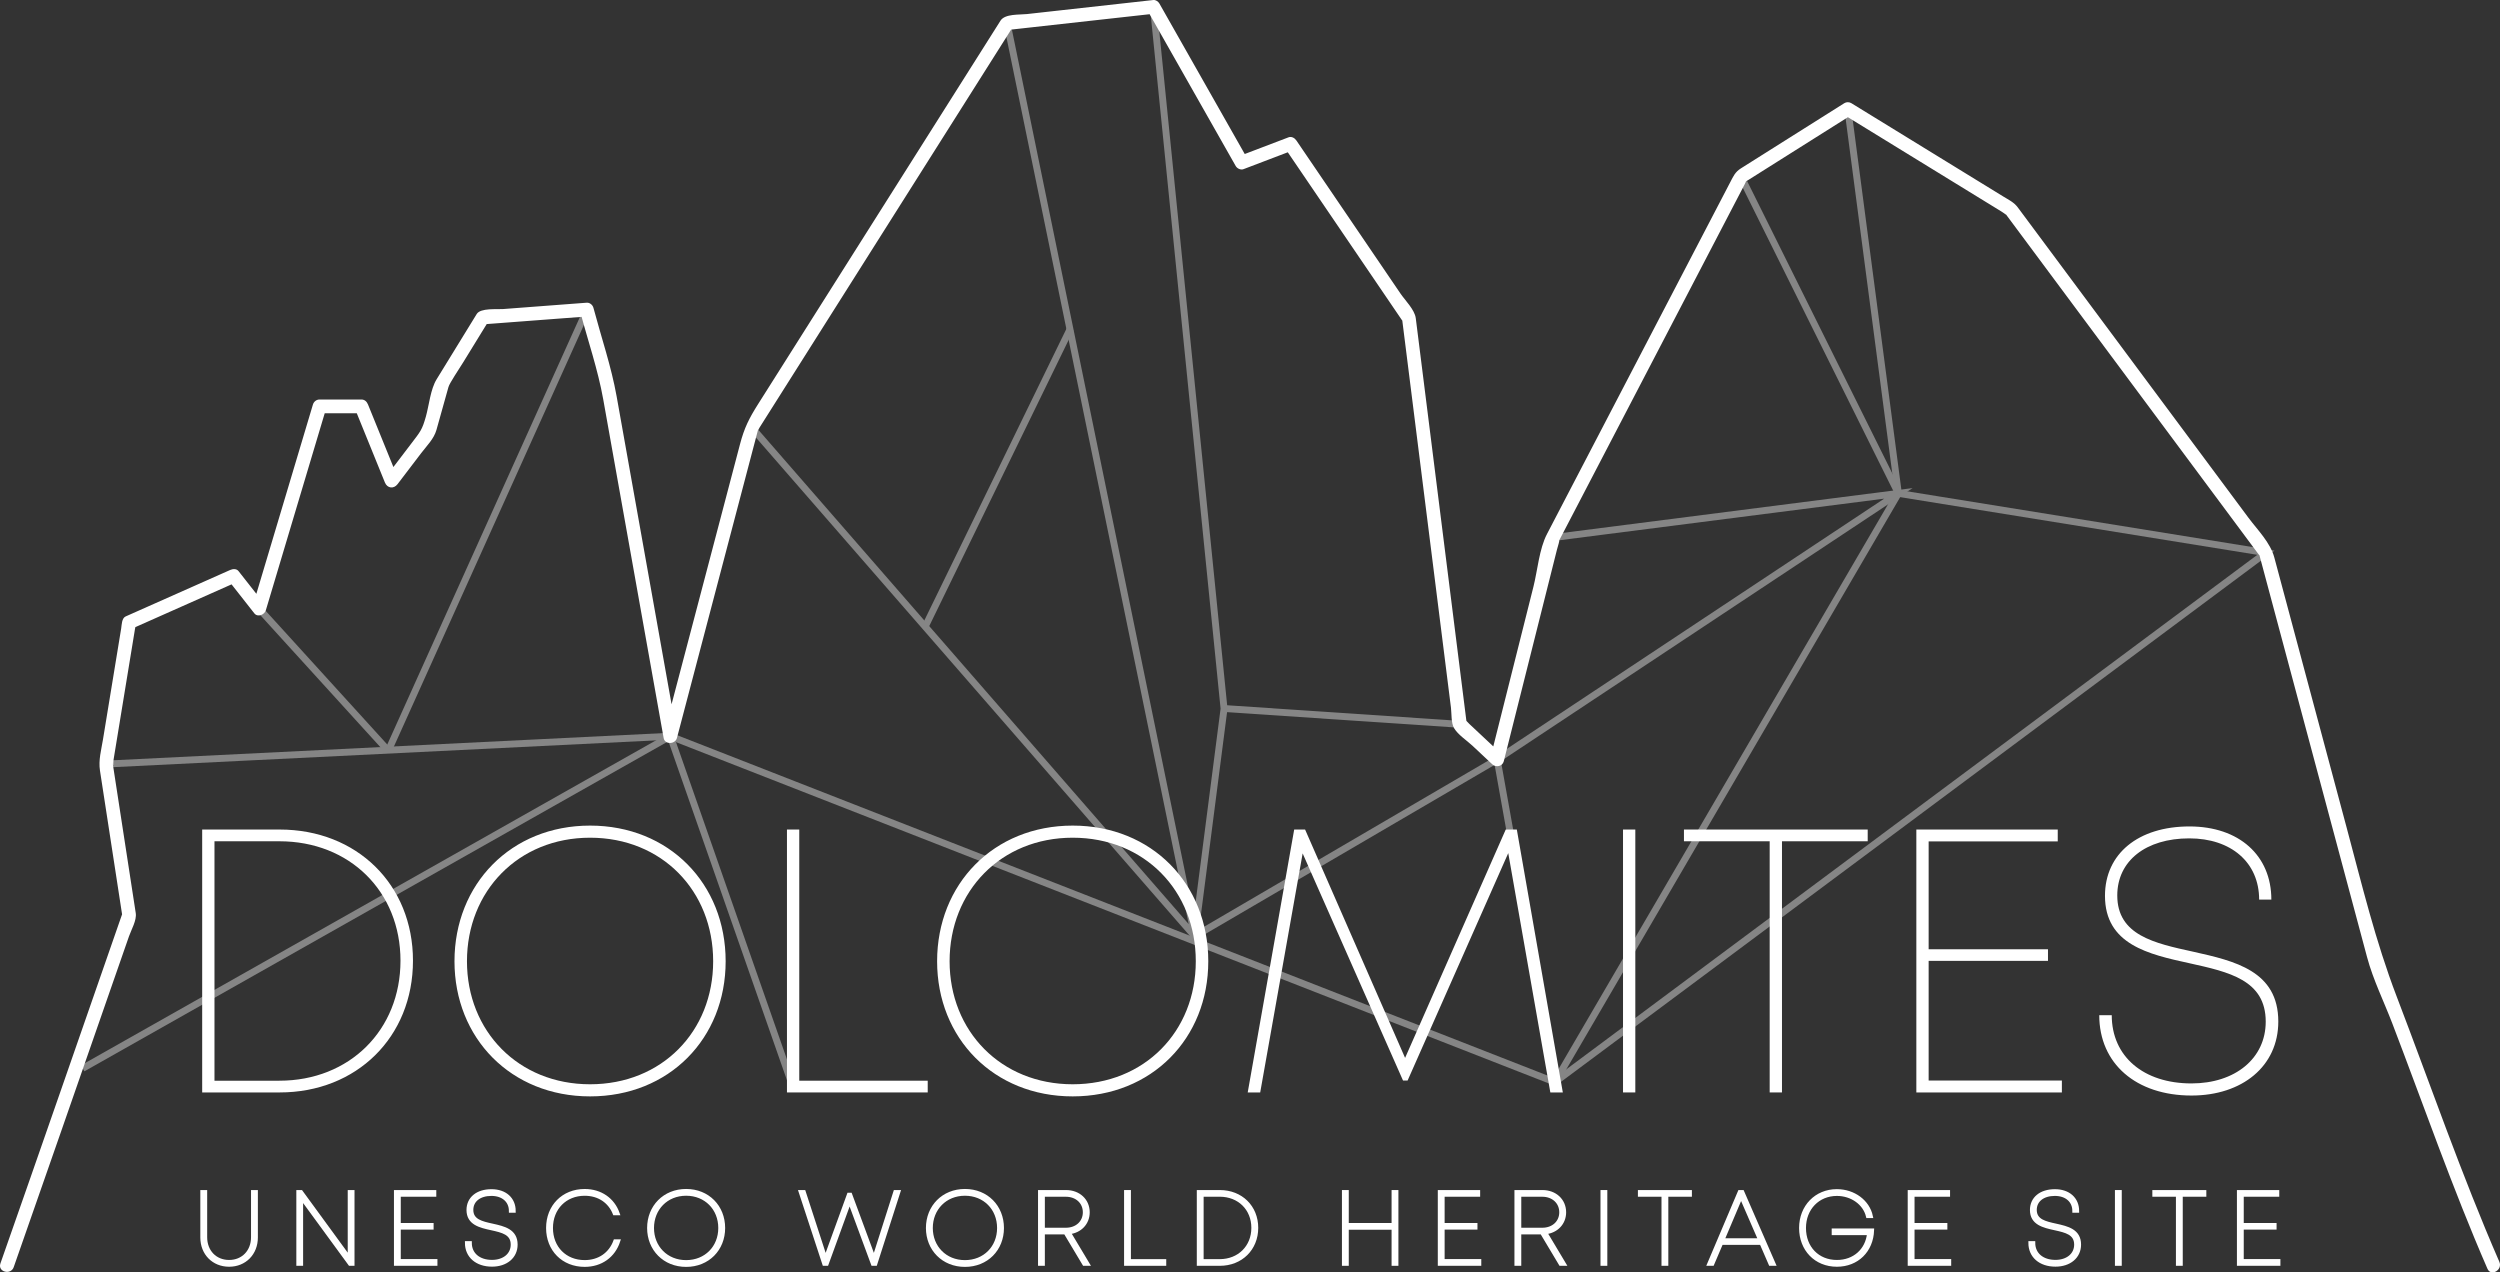 <?xml version="1.0" encoding="utf-8"?>
<!-- Generator: Adobe Illustrator 16.0.0, SVG Export Plug-In . SVG Version: 6.00 Build 0)  -->
<!DOCTYPE svg PUBLIC "-//W3C//DTD SVG 1.1//EN" "http://www.w3.org/Graphics/SVG/1.1/DTD/svg11.dtd">
<svg version="1.1" id="Layer_1" xmlns="http://www.w3.org/2000/svg" xmlns:xlink="http://www.w3.org/1999/xlink" x="0px" y="0px"
	 width="725.915px" height="369.466px" viewBox="0 0 725.915 369.466" enable-background="new 0 0 725.915 369.466"
	 xml:space="preserve">
<rect x="0" y="0" width="725.915" height="369.466" fill="#333333" stroke="none"/>
<g>
	<g opacity="0.4">
		<polygon fill="#FFFFFF" points="451.637,315.342 451.12,315.14 194.706,214.875 24.496,311.079 23.512,309.338 194.55,212.666 
			194.992,212.838 451.332,313.075 655.446,161.102 550.56,144.164 504.63,51.683 506.421,50.794 551.894,142.353 660.435,159.881 
			658.538,161.294 		"/>
		<polygon fill="#FFFFFF" points="348.642,275.373 217.477,124.73 218.986,123.417 345.149,268.316 291.437,6.929 293.396,6.527 		
			"/>
		
			<rect x="355.343" y="207.088" transform="matrix(0.998 0.067 -0.067 0.998 14.883 -25.745)" fill="#FFFFFF" width="68.658" height="2.001"/>
		<polygon fill="#FFFFFF" points="450.979,317.059 433.981,222.099 345.644,273.735 354.414,205.765 333.907,2.107 335.897,1.908 
			356.428,205.792 356.413,205.907 348.147,269.954 435.446,218.927 451.99,311.358 550.19,143.05 535.557,31.812 537.539,31.55 
			552.263,143.466 552.09,143.762 		"/>
		<polygon fill="#FFFFFF" points="435.267,221.346 434.161,219.68 547.1,144.794 451.027,157.101 450.773,155.117 555.354,141.722 
					"/>
		
			<rect x="288.617" y="90.685" transform="matrix(0.899 0.438 -0.438 0.899 90.129 -112.928)" fill="#FFFFFF" width="2" height="96.059"/>
		<polygon fill="#FFFFFF" points="228.809,314.539 193.931,214.806 30.797,222.862 30.699,220.864 195.325,212.735 230.697,313.878 
					"/>
		<g>
			<line fill="#FFFFFF" x1="112.688" y1="217.816" x2="75.259" y2="176.677"/>
			
				<rect x="66.165" y="196.247" transform="matrix(0.673 0.74 -0.74 0.673 176.628 -5.005)" fill="#FFFFFF" width="55.618" height="2"/>
		</g>
		<g>
			<line fill="#FFFFFF" x1="170.38" y1="89.898" x2="112.688" y2="217.816"/>
			
				<rect x="140.534" y="83.694" transform="matrix(0.912 0.411 -0.411 0.912 75.767 -44.583)" fill="#FFFFFF" width="2" height="140.326"/>
		</g>
	</g>
	<path fill="#FFFFFF" d="M3.98,367.939c9.252-26.34,18.383-52.724,27.564-79.089c1.973-5.664,3.945-11.329,5.917-16.994
		c0.657-1.885,2.274-4.642,1.955-6.718c-1.923-12.501-3.847-25.001-5.77-37.501c-0.322-2.093-0.644-4.185-0.965-6.277
		c0.297,1.935,0.151,0.085,0.294-0.787c0.262-1.597,0.524-3.194,0.786-4.791c1.565-9.547,3.13-19.093,4.695-28.64
		c0.244-1.492,0.489-2.984,0.733-4.476c0.33-2.012,0.396-0.697-0.546-0.278c2.942-1.308,5.884-2.615,8.825-3.923
		c7.127-3.167,14.254-6.335,21.38-9.503c-0.808-0.104-1.616-0.208-2.423-0.313c2.473,3.147,4.946,6.295,7.419,9.441
		c0.977,1.243,2.954,0.42,3.343-0.883c5.844-19.557,11.688-39.115,17.533-58.672c-0.643,0.488-1.286,0.979-1.929,1.468
		c4.047,0,8.094,0,12.141,0c-0.643-0.489-1.286-0.979-1.929-1.468c2.922,7.193,5.845,14.387,8.767,21.58
		c0.685,1.686,2.559,1.918,3.656,0.479c2.292-3.009,4.584-6.018,6.876-9.026c1.627-2.137,3.701-4.138,4.435-6.756
		c1.159-4.141,2.318-8.281,3.478-12.421c0.332-1.186,2.996-5.089,4.293-7.2c2.307-3.755,4.614-7.511,6.922-11.267
		c1.038-1.689-2.591,0.363-0.287,0.188c1.628-0.124,3.257-0.247,4.885-0.37c8.118-0.615,16.235-1.23,24.352-1.846
		c-0.643-0.489-1.286-0.979-1.929-1.469c2.237,8.426,5.17,16.923,6.701,25.504c1.764,9.889,3.528,19.777,5.292,29.666
		c4.085,22.901,8.17,45.802,12.255,68.702c0.358,2.005,3.378,1.82,3.857,0c6.308-23.971,12.616-47.942,18.924-71.913
		c1.309-4.972,2.617-9.943,3.925-14.914c0.241-0.916,0.482-1.832,0.723-2.747c-0.181,0.688,0.073-0.028,0.425-0.585
		c4.892-7.737,9.783-15.475,14.675-23.213c16.324-25.822,32.649-51.645,48.974-77.467c2.481-3.924,4.962-7.85,7.444-11.774
		c0.634-1.003,1.269-2.007,1.902-3.01c1.137-1.798-0.235-0.05-0.869,0.021c12.805-1.423,25.609-2.846,38.414-4.268
		c1.26-0.141,2.52-0.28,3.78-0.42c-1.253,0.139-2.116-1.732-1.395-0.461c0.361,0.637,0.722,1.272,1.083,1.909
		c2.832,4.992,5.664,9.985,8.495,14.978c5.249,9.255,10.498,18.51,15.748,27.766c0.41,0.723,1.438,1.23,2.258,0.919
		c4.722-1.799,9.442-3.597,14.163-5.396c-0.753-0.307-1.505-0.613-2.258-0.92c6.478,9.527,12.956,19.055,19.435,28.581
		c3.957,5.819,7.914,11.638,11.87,17.457c0.933,1.37,1.864,2.74,2.796,4.11c0.66,0.971-0.101-1.541,0.129,0.288
		c3.231,25.708,6.463,51.417,9.695,77.126c1.471,11.706,2.942,23.412,4.414,35.119c0.203,1.614,0.025,4.442,0.891,5.92
		c1.145,1.954,3.73,3.608,5.356,5.133c1.915,1.795,3.831,3.591,5.747,5.387c1.068,1.002,2.965,0.622,3.343-0.883
		c2.697-10.733,5.396-21.468,8.093-32.201c1.855-7.381,3.71-14.76,5.564-22.14c0.593-2.36,1.187-4.721,1.779-7.081
		c0.131-0.521,1.046-3.461,0.554-2.514c10.933-20.989,21.865-41.978,32.798-62.967c7.073-13.58,14.147-27.161,21.222-40.742
		c1.069-2.053-0.81,0.002,0.875-1.06c3.469-2.188,6.938-4.374,10.408-6.562c6.54-4.124,13.081-8.247,19.622-12.371
		c-0.673,0-1.347,0-2.02,0c10.09,6.197,20.179,12.395,30.268,18.592c5.144,3.16,10.288,6.319,15.432,9.479
		c1.128,0.692,1.639,1.349,0.893,0.345c0.543,0.73,1.085,1.46,1.628,2.189c16.351,22,32.702,44,49.054,66
		c7.013,9.436,14.025,18.871,21.038,28.307c0.656,0.883,1.312,1.766,1.968,2.648c0.711,0.957,0.094-0.32,0.295,0.429
		c0.773,2.89,1.547,5.779,2.32,8.669c7.649,28.568,15.299,57.137,22.949,85.705c1.98,7.396,3.961,14.793,5.941,22.19
		c1.739,6.498,4.898,12.892,7.301,19.163c9.096,23.751,17.495,47.969,27.651,71.293c1.027,2.359,4.473,0.321,3.453-2.02
		c-10.97-25.195-20.014-51.432-29.839-77.106c-6.121-15.995-10.075-32.432-14.508-48.989c-6.995-26.123-13.99-52.246-20.984-78.369
		c-1.192-4.453-4.844-7.986-7.554-11.632c-8.408-11.313-16.816-22.626-25.224-33.938c-13.914-18.721-27.827-37.44-41.74-56.16
		c-1.077-1.449-2.625-2.18-4.156-3.119c-5.455-3.352-10.911-6.702-16.367-10.053c-9.266-5.692-18.532-11.385-27.799-17.076
		c-0.591-0.363-1.43-0.372-2.02,0c-10.01,6.311-20.02,12.621-30.03,18.932c-1.699,1.071-2.194,2.273-3.109,4.03
		c-2.096,4.024-4.192,8.049-6.288,12.073c-13.713,26.325-27.425,52.65-41.138,78.977c-1.926,3.697-3.853,7.396-5.778,11.094
		c-2.26,4.338-2.744,10.551-3.925,15.248c-4.161,16.558-8.323,33.115-12.484,49.674c1.114-0.295,2.229-0.589,3.343-0.883
		c-1.916-1.796-3.831-3.592-5.747-5.388c-1.245-1.167-2.49-2.334-3.735-3.501c-1.371-1.286-0.933-1.479-0.735,0.089
		c-0.32-2.554-0.642-5.107-0.963-7.661c-1.673-13.313-3.347-26.627-5.021-39.939c-2.945-23.438-5.892-46.873-8.838-70.311
		c-0.309-2.455-3.117-5.201-4.443-7.152c-3.969-5.836-7.938-11.673-11.907-17.51c-6.105-8.979-12.212-17.959-18.318-26.938
		c-0.471-0.693-1.39-1.25-2.258-0.92c-4.722,1.799-9.442,3.598-14.163,5.396c0.752,0.307,1.505,0.612,2.258,0.919
		c-8.542-15.062-17.085-30.123-25.627-45.186c-0.317-0.559-1.056-1.064-1.727-0.99c-12.248,1.361-24.495,2.722-36.743,4.082
		c-2.103,0.234-6.355-0.135-7.65,1.914c-1.411,2.231-2.822,4.463-4.232,6.694c-15.496,24.511-30.991,49.022-46.487,73.533
		c-6.549,10.36-13.099,20.72-19.648,31.079c-2.639,4.174-4.021,6.921-5.273,11.682c-6.995,26.579-13.989,53.159-20.983,79.739
		c-0.396,1.502-0.791,3.005-1.187,4.508c1.286,0,2.572,0,3.857,0c-4.031-22.597-8.062-45.192-12.093-67.788
		c-1.806-10.125-3.612-20.25-5.418-30.375c-1.544-8.654-4.482-17.212-6.737-25.709c-0.215-0.811-1.057-1.535-1.929-1.469
		c-8.117,0.615-16.234,1.23-24.352,1.846c-1.717,0.13-6.492-0.376-7.605,1.436c-1.946,3.168-3.893,6.336-5.839,9.504
		c-1.936,3.152-3.873,6.305-5.809,9.456c-1.783,2.903-2.193,7.534-3.104,10.786c-1.094,3.906-1.583,4.373-4.252,7.877
		c-2.482,3.258-4.964,6.516-7.446,9.773c1.219,0.16,2.437,0.318,3.656,0.479c-2.922-7.194-5.845-14.388-8.767-21.582
		c-0.341-0.838-0.959-1.468-1.929-1.468c-4.047,0-8.094,0-12.141,0c-0.904,0-1.673,0.612-1.929,1.468
		c-5.844,19.559-11.688,39.115-17.533,58.674c1.114-0.295,2.229-0.589,3.343-0.883c-2.473-3.147-4.946-6.295-7.419-9.441
		c-0.588-0.749-1.669-0.648-2.423-0.313c-10.116,4.496-20.232,8.992-30.348,13.488c-1.153,0.512-1.126,2.456-1.293,3.474
		c-0.506,3.089-1.013,6.179-1.519,9.268c-1.256,7.66-2.512,15.32-3.768,22.979c-0.492,3.006-1.343,5.988-0.878,9.012
		c0.98,6.37,1.96,12.741,2.94,19.111c1.064,6.917,2.128,13.834,3.192,20.751c0.112,0.729,0.225,1.459,0.336,2.188
		c0.174,1.127,0.166-0.891,0.03-0.5c-0.342,0.982-0.684,1.965-1.026,2.947c-11.45,32.885-22.834,65.794-34.375,98.648
		C-0.734,369.316,3.131,370.356,3.98,367.939L3.98,367.939z"/>
	<g>
		<path fill="#FFFFFF" d="M119.913,278.957c0,22.138-16.331,38.251-38.714,38.251H58.706v-76.339h22.493
			C103.664,240.869,119.913,256.9,119.913,278.957z M116.287,278.957c0-20.066-14.722-34.68-35.17-34.68H62.278v69.522h18.839
			C101.483,313.799,116.287,299.104,116.287,278.957z"/>
		<path fill="#FFFFFF" d="M131.966,279.121c0-22.411,16.413-39.396,39.369-39.396s39.369,16.903,39.369,39.396
			c0,22.41-16.413,39.232-39.369,39.232S131.966,301.449,131.966,279.121z M207.077,279.121c0-20.476-14.913-35.879-35.743-35.879
			s-35.743,15.513-35.743,35.879c0,20.284,14.913,35.715,35.743,35.715S207.077,299.513,207.077,279.121z"/>
		<path fill="#FFFFFF" d="M269.376,313.799v3.408h-40.869v-76.339h3.572v72.931H269.376z"/>
		<path fill="#FFFFFF" d="M272.105,279.121c0-22.411,16.413-39.396,39.369-39.396s39.369,16.903,39.369,39.396
			c0,22.41-16.413,39.232-39.369,39.232S272.105,301.449,272.105,279.121z M347.216,279.121c0-20.476-14.913-35.879-35.742-35.879
			c-20.83,0-35.743,15.513-35.743,35.879c0,20.284,14.913,35.715,35.743,35.715C332.303,314.835,347.216,299.513,347.216,279.121z"
			/>
		<path fill="#FFFFFF" d="M450.165,317.208l-12.22-69.489l-29.221,66.026h-1.336L378.245,247.8l-12.324,69.407h-3.626l13.495-76.339
			h3.163l29.037,66.313l29.225-66.313h3.218l13.358,76.339H450.165z"/>
		<path fill="#FFFFFF" d="M471.27,240.869h3.571v76.339h-3.571V240.869z"/>
		<path fill="#FFFFFF" d="M542.317,244.277h-24.892v72.931h-3.571v-72.931h-24.892v-3.408h53.354V244.277z"/>
		<path fill="#FFFFFF" d="M598.7,313.745v3.463h-42.259v-76.339H597.5v3.436h-37.487v31.326h34.652v3.381h-34.652v34.733H598.7z"/>
		<path fill="#FFFFFF" d="M609.551,294.77h3.626c0,12.022,9.242,19.82,23.146,19.82c12.678,0,21.565-7.252,21.565-17.939
			c0-12.105-10.714-14.423-22.138-16.958c-11.859-2.59-24.537-5.426-24.537-19.575c0-12.241,9.679-20.147,24.537-20.147
			c14.396,0,23.773,8.424,23.773,21.237h-3.544c0-10.796-8.151-17.775-20.284-17.775c-12.596,0-20.911,6.517-20.911,16.576
			c0,11.56,10.797,13.877,22.029,16.331c12.077,2.699,24.728,5.562,24.728,20.284c0,12.978-10.496,21.483-25.191,21.483
			C620.266,318.107,609.551,308.865,609.551,294.77z"/>
	</g>
	<g>
		<path fill="#FFFFFF" stroke="#FFFFFF" stroke-miterlimit="10" d="M58.666,359.309v-13.26h0.99v13.207
			c0,4.147,2.857,7.095,6.87,7.095c4.005,0,6.862-2.947,6.862-7.095v-13.207h0.99v13.26c0,4.664-3.315,8.009-7.853,8.009
			C61.981,367.318,58.666,363.973,58.666,359.309z"/>
		<path fill="#FFFFFF" stroke="#FFFFFF" stroke-miterlimit="10" d="M102.438,346.049v20.999h-0.848l-14.077-19.253v19.253h-0.967
			v-20.999h0.892l14.032,19.214v-19.214H102.438z"/>
		<path fill="#FFFFFF" stroke="#FFFFFF" stroke-miterlimit="10" d="M126.516,366.096v0.952h-11.625v-20.999h11.294v0.945h-10.312
			v8.616h9.532v0.931h-9.532v9.555H126.516z"/>
		<path fill="#FFFFFF" stroke="#FFFFFF" stroke-miterlimit="10" d="M135.497,360.876h0.998c0,3.307,2.542,5.452,6.367,5.452
			c3.487,0,5.933-1.995,5.933-4.935c0-3.33-2.948-3.968-6.09-4.665c-3.263-0.713-6.75-1.493-6.75-5.385
			c0-3.367,2.663-5.543,6.75-5.543c3.96,0,6.54,2.317,6.54,5.843h-0.975c0-2.97-2.242-4.89-5.58-4.89
			c-3.465,0-5.752,1.792-5.752,4.56c0,3.18,2.97,3.817,6.06,4.492c3.322,0.742,6.802,1.53,6.802,5.58
			c0,3.569-2.888,5.909-6.93,5.909C138.444,367.295,135.497,364.753,135.497,360.876z"/>
		<path fill="#FFFFFF" stroke="#FFFFFF" stroke-miterlimit="10" d="M159.065,356.571c0-6.276,4.462-10.829,10.702-10.829
			c4.62,0,8.235,2.535,9.675,6.63h-1.02c-1.395-3.532-4.575-5.662-8.655-5.662c-5.64,0-9.705,4.117-9.705,9.861
			c0,5.745,4.042,9.817,9.705,9.817c4.192,0,7.447-2.25,8.835-6.029h0.997c-1.417,4.35-5.1,6.997-9.832,6.997
			C163.505,367.356,159.065,362.848,159.065,356.571z"/>
		<path fill="#FFFFFF" stroke="#FFFFFF" stroke-miterlimit="10" d="M188.4,356.571c0-6.164,4.515-10.837,10.83-10.837
			c6.315,0,10.83,4.65,10.83,10.837c0,6.165-4.515,10.793-10.83,10.793C192.916,367.364,188.4,362.713,188.4,356.571z
			 M209.063,356.571c0-5.632-4.103-9.869-9.833-9.869c-5.729,0-9.832,4.268-9.832,9.869c0,5.58,4.103,9.825,9.832,9.825
			C204.96,366.396,209.063,362.181,209.063,356.571z"/>
		<path fill="#FFFFFF" stroke="#FFFFFF" stroke-miterlimit="10" d="M260.954,346.049l-6.734,20.999h-0.81l-6.715-18.168
			l-6.605,18.168h-0.81l-6.885-20.999h1.05l6.267,19.277l6.715-18.49h0.51l6.839,18.494l6.135-19.281H260.954z"/>
		<path fill="#FFFFFF" stroke="#FFFFFF" stroke-miterlimit="10" d="M269.356,356.571c0-6.164,4.515-10.837,10.83-10.837
			c6.315,0,10.83,4.65,10.83,10.837c0,6.165-4.515,10.793-10.83,10.793C273.872,367.364,269.356,362.713,269.356,356.571z
			 M290.019,356.571c0-5.632-4.103-9.869-9.833-9.869c-5.729,0-9.832,4.268-9.832,9.869c0,5.58,4.103,9.825,9.832,9.825
			C285.916,366.396,290.019,362.181,290.019,356.571z"/>
		<path fill="#FFFFFF" stroke="#FFFFFF" stroke-miterlimit="10" d="M310.415,357.887l5.481,9.161h-1.118l-5.444-9.112h-6.442v9.112
			h-0.982v-20.999h7.627c3.69,0,6.382,2.497,6.382,5.962C315.918,355.161,313.646,357.524,310.415,357.887z M302.892,356.992h6.607
			c3.188,0,5.422-2.101,5.422-4.987c0-2.902-2.257-5.01-5.422-5.01h-6.607V356.992z"/>
		<path fill="#FFFFFF" stroke="#FFFFFF" stroke-miterlimit="10" d="M338.136,366.111v0.938h-11.242v-20.999h0.982v20.062H338.136z"
			/>
		<path fill="#FFFFFF" stroke="#FFFFFF" stroke-miterlimit="10" d="M364.848,356.526c0,6.09-4.492,10.522-10.649,10.522h-6.188
			v-20.999h6.188C360.378,346.049,364.848,350.459,364.848,356.526z M363.851,356.526c0-5.52-4.051-9.539-9.675-9.539h-5.183v19.124
			h5.183C359.778,366.111,363.851,362.069,363.851,356.526z"/>
		<path fill="#FFFFFF" stroke="#FFFFFF" stroke-miterlimit="10" d="M405.551,346.049v20.999h-0.982v-10.478h-13.433v10.478h-0.982
			v-20.999h0.982v9.569h13.433v-9.569H405.551z"/>
		<path fill="#FFFFFF" stroke="#FFFFFF" stroke-miterlimit="10" d="M429.613,366.096v0.952h-11.625v-20.999h11.295v0.945h-10.313
			v8.616h9.532v0.931h-9.532v9.555H429.613z"/>
		<path fill="#FFFFFF" stroke="#FFFFFF" stroke-miterlimit="10" d="M448.751,357.887l5.48,9.161h-1.117l-5.445-9.112h-6.442v9.112
			h-0.982v-20.999h7.628c3.689,0,6.382,2.497,6.382,5.962C454.254,355.161,451.981,357.524,448.751,357.887z M441.227,356.992h6.607
			c3.188,0,5.423-2.101,5.423-4.987c0-2.902-2.258-5.01-5.423-5.01h-6.607V356.992z"/>
		<path fill="#FFFFFF" stroke="#FFFFFF" stroke-miterlimit="10" d="M465.229,346.049h0.982v20.999h-0.982V346.049z"/>
		<path fill="#FFFFFF" stroke="#FFFFFF" stroke-miterlimit="10" d="M490.771,346.987h-6.847v20.062h-0.982v-20.062h-6.848v-0.938
			h14.677V346.987z"/>
		<path fill="#FFFFFF" stroke="#FFFFFF" stroke-miterlimit="10" d="M511.402,360.966h-11.559l-2.595,6.082h-1.05l8.909-20.999h0.848
			l9.149,20.999h-1.064L511.402,360.966z M500.228,360.043h10.783l-5.462-12.568L500.228,360.043z"/>
		<path fill="#FFFFFF" stroke="#FFFFFF" stroke-miterlimit="10" d="M543.677,357.202c-0.21,5.977-4.44,10.116-10.305,10.116
			c-6.157,0-10.478-4.544-10.478-10.747c0-6.217,4.455-10.784,10.462-10.784c4.913,0,9.06,3.09,9.968,7.388h-1.005
			c-0.9-3.75-4.598-6.42-8.947-6.42c-5.475,0-9.479,4.14-9.479,9.816c0,5.737,3.914,9.78,9.479,9.78c5.054,0,8.759-3.331,9.26-8.205
			h-10.272v-0.944H543.677z"/>
		<path fill="#FFFFFF" stroke="#FFFFFF" stroke-miterlimit="10" d="M566.059,366.096v0.952h-11.625v-20.999h11.295v0.945h-10.313
			v8.616h9.532v0.931h-9.532v9.555H566.059z"/>
		<path fill="#FFFFFF" stroke="#FFFFFF" stroke-miterlimit="10" d="M589.468,360.876h0.997c0,3.307,2.543,5.452,6.367,5.452
			c3.487,0,5.933-1.995,5.933-4.935c0-3.33-2.947-3.968-6.09-4.665c-3.263-0.713-6.75-1.493-6.75-5.385
			c0-3.367,2.662-5.543,6.75-5.543c3.96,0,6.54,2.317,6.54,5.843h-0.976c0-2.97-2.242-4.89-5.579-4.89
			c-3.465,0-5.753,1.792-5.753,4.56c0,3.18,2.97,3.817,6.06,4.492c3.323,0.742,6.803,1.53,6.803,5.58
			c0,3.569-2.888,5.909-6.93,5.909C592.415,367.295,589.468,364.753,589.468,360.876z"/>
		<path fill="#FFFFFF" stroke="#FFFFFF" stroke-miterlimit="10" d="M614.603,346.049h0.982v20.999h-0.982V346.049z"/>
		<path fill="#FFFFFF" stroke="#FFFFFF" stroke-miterlimit="10" d="M640.145,346.987h-6.847v20.062h-0.982v-20.062h-6.848v-0.938
			h14.677V346.987z"/>
		<path fill="#FFFFFF" stroke="#FFFFFF" stroke-miterlimit="10" d="M661.651,366.096v0.952h-11.625v-20.999h11.295v0.945h-10.313
			v8.616h9.532v0.931h-9.532v9.555H661.651z"/>
	</g>
</g>
</svg>
